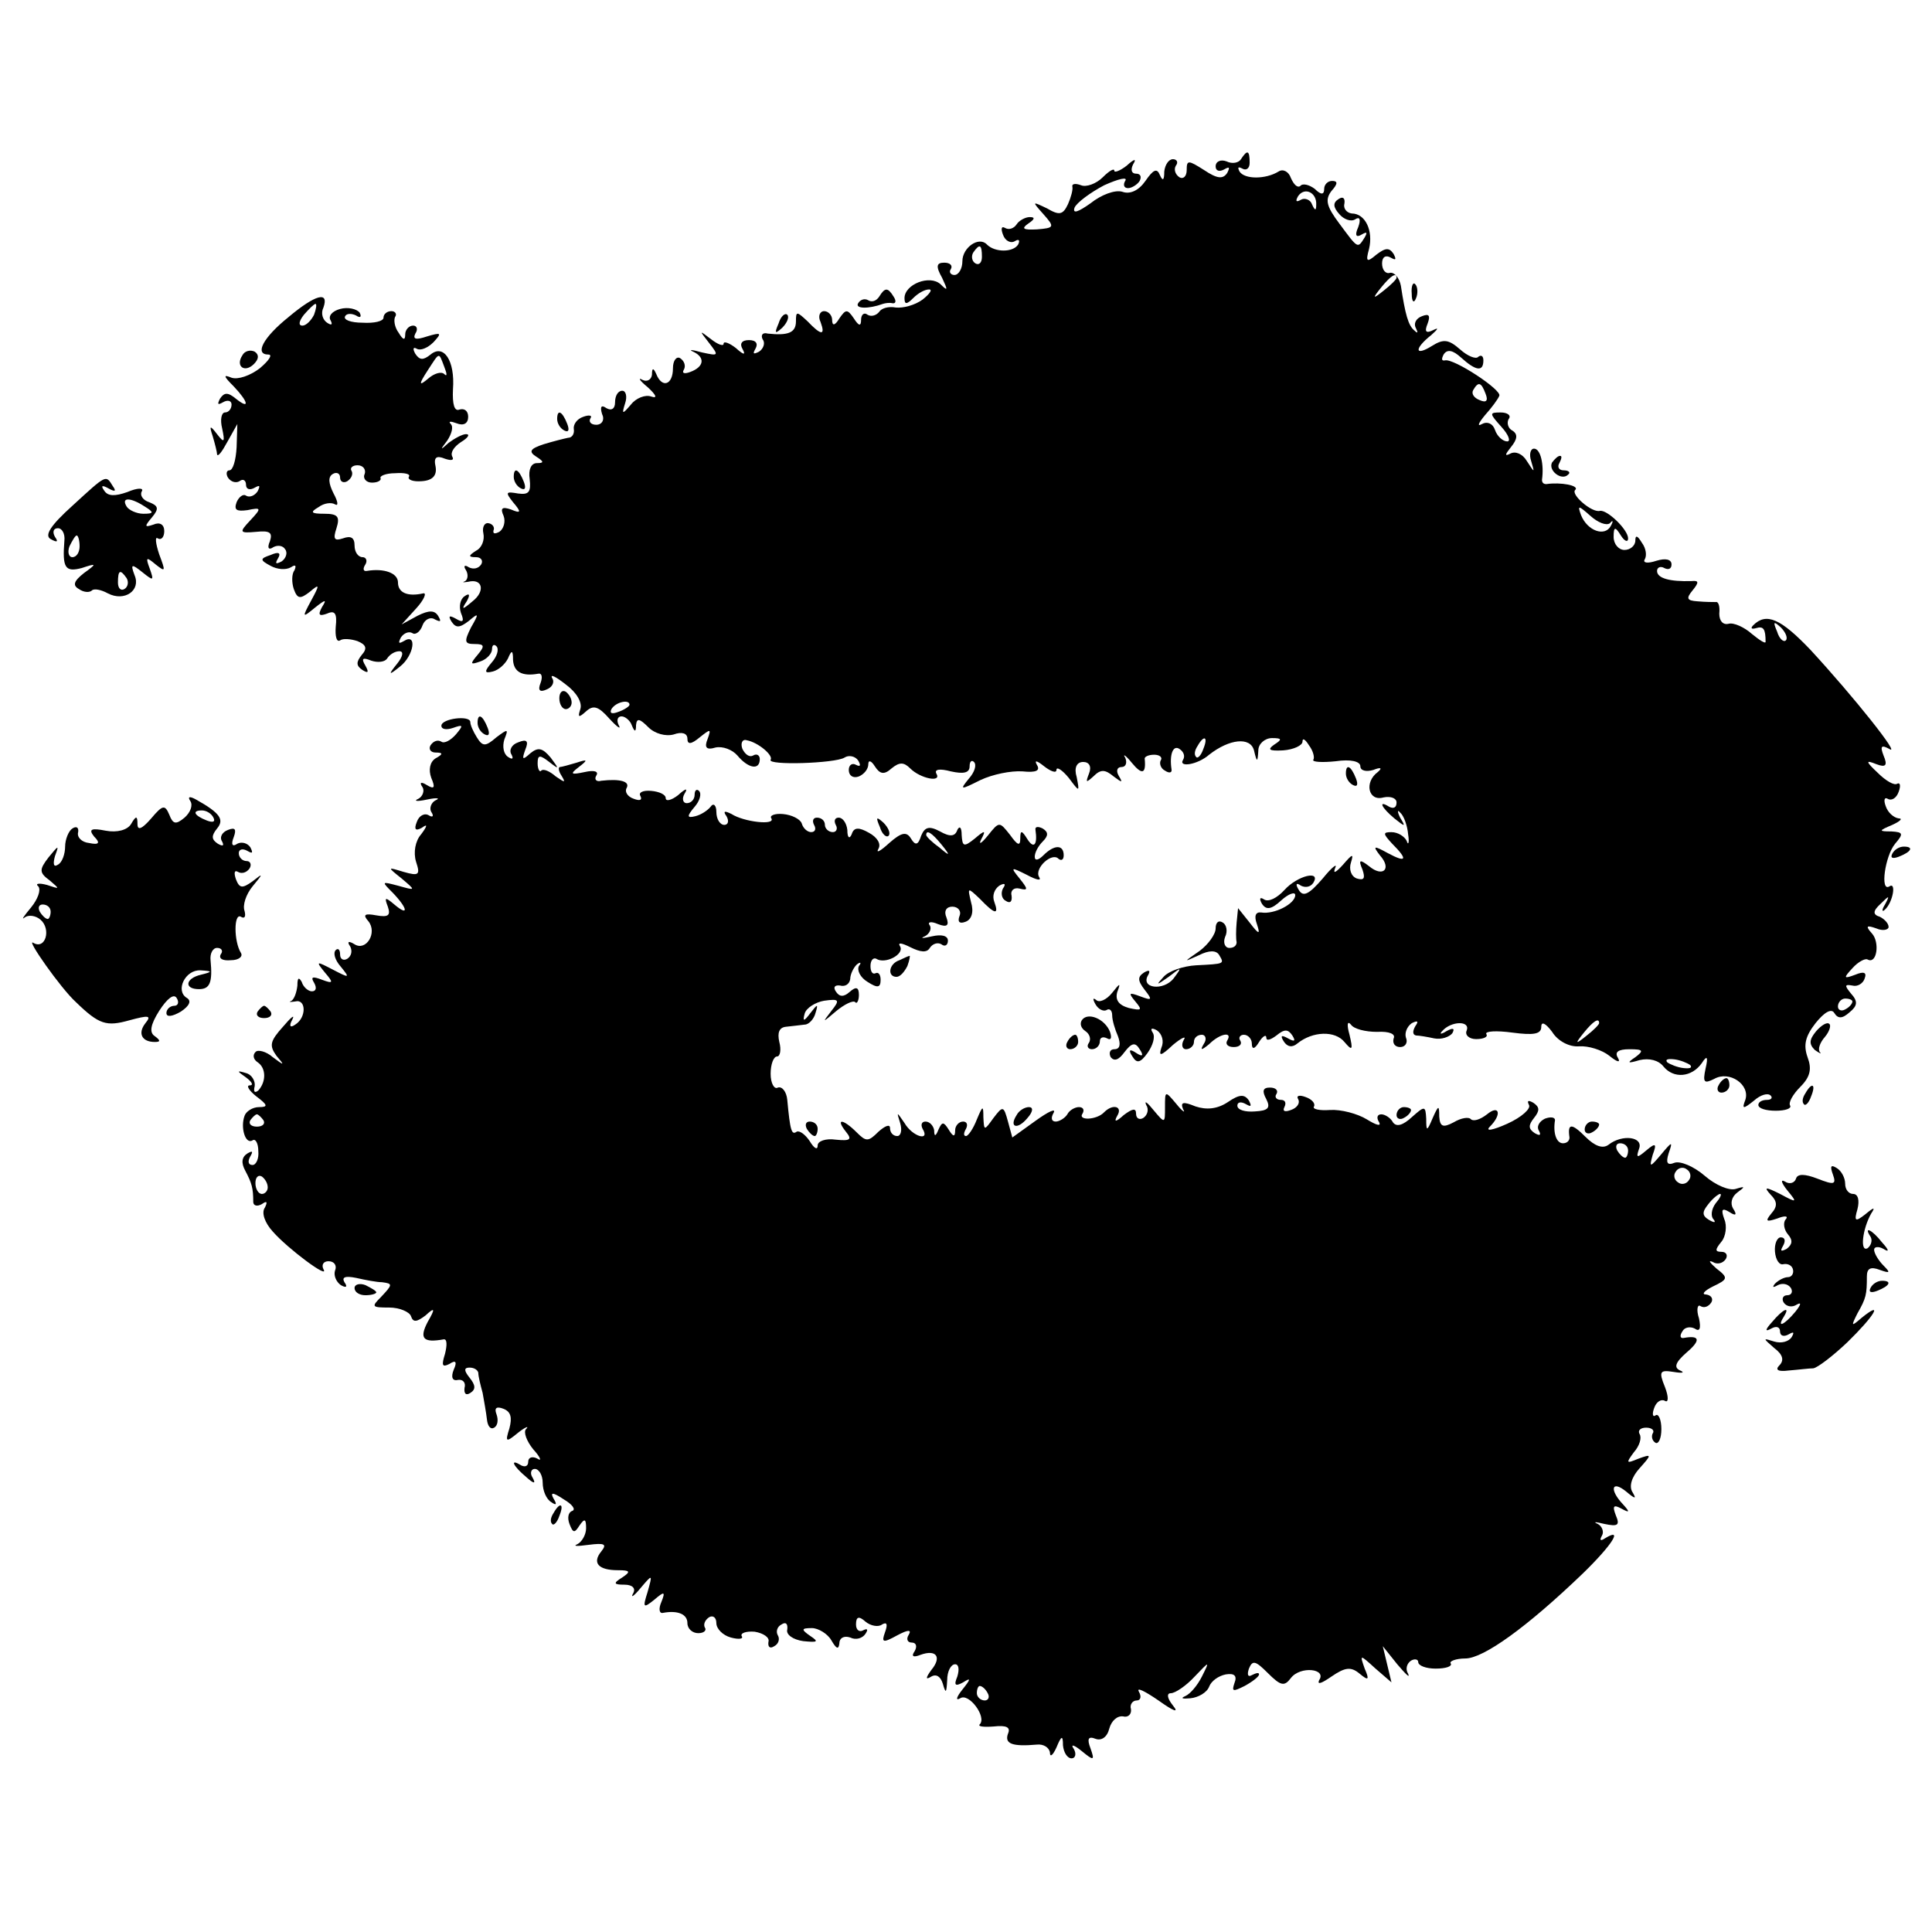 <?xml version="1.0" standalone="no"?>
<!DOCTYPE svg PUBLIC "-//W3C//DTD SVG 20010904//EN"
 "http://www.w3.org/TR/2001/REC-SVG-20010904/DTD/svg10.dtd">
<svg version="1.0" xmlns="http://www.w3.org/2000/svg"
 width="267pt" height="267pt" viewBox="0 0 267 267"
 preserveAspectRatio="xMidYMid meet">
<g transform="translate(0,267) scale(0.1,-0.1)"
fill="#000000" stroke="none">
<path d="M1715 2450 c-3 -5 -12 -7 -20 -3 -8 3 -15 0 -15 -7 0 -6 5 -8 12 -4
7 4 8 3 4 -5 -6 -9 -14 -8 -32 4 -22 14 -24 14 -24 0 0 -9 -5 -13 -10 -10 -6
4 -8 11 -5 16 4 5 1 9 -4 9 -6 0 -11 -8 -12 -17 0 -12 -2 -14 -6 -5 -4 10 -9
8 -20 -8 -9 -13 -21 -19 -32 -15 -10 3 -29 -4 -44 -16 -17 -12 -25 -15 -22 -6
3 7 22 21 41 31 20 9 33 12 29 6 -3 -5 -2 -10 4 -10 5 0 13 5 16 10 3 6 1 10
-5 10 -6 0 -8 5 -4 13 5 8 2 8 -9 -2 -9 -7 -17 -10 -17 -7 0 4 -7 0 -16 -9 -9
-9 -23 -14 -30 -11 -8 3 -13 2 -12 -2 1 -4 -2 -15 -6 -24 -7 -15 -12 -16 -29
-6 -21 10 -21 10 -5 -8 16 -18 15 -19 -9 -21 -19 -1 -22 1 -12 8 9 6 10 9 2 9
-6 0 -15 -5 -18 -10 -4 -6 -11 -8 -16 -5 -5 3 -6 -1 -3 -9 3 -9 11 -13 17 -9
5 3 7 1 4 -5 -7 -11 -32 -11 -43 0 -11 12 -34 -4 -34 -23 0 -10 -5 -19 -11
-19 -5 0 -8 4 -5 8 3 5 -1 9 -9 9 -11 0 -12 -5 -3 -21 8 -17 8 -19 -2 -9 -15
14 -50 0 -50 -19 0 -9 3 -9 12 0 7 7 16 12 22 12 5 0 1 -6 -9 -14 -11 -8 -27
-12 -37 -11 -10 2 -20 -1 -23 -6 -4 -5 -11 -7 -16 -4 -5 4 -9 0 -9 -7 0 -9 -3
-9 -10 2 -9 13 -11 13 -20 0 -6 -10 -10 -11 -10 -2 0 6 -5 12 -11 12 -6 0 -9
-7 -5 -15 7 -19 1 -19 -18 1 -15 14 -16 14 -16 0 0 -16 -11 -20 -39 -17 -7 2
-10 -2 -7 -8 4 -5 1 -13 -5 -17 -8 -4 -9 -3 -5 4 4 7 1 12 -9 12 -10 0 -13 -5
-9 -12 5 -9 2 -9 -9 1 -9 7 -17 10 -17 6 0 -4 -8 -1 -17 6 -17 13 -17 13 -3
-5 14 -18 13 -18 -10 -13 -14 4 -19 4 -12 1 17 -8 15 -21 -4 -28 -8 -3 -12 -2
-9 3 3 5 1 12 -5 16 -5 3 -10 -3 -10 -14 0 -23 -15 -28 -23 -8 -4 9 -6 9 -6
-1 -1 -7 -7 -10 -13 -7 -7 4 -4 -1 7 -10 12 -11 14 -16 5 -13 -8 3 -21 -2 -28
-11 -12 -14 -13 -14 -8 2 3 9 1 17 -4 17 -6 0 -10 -7 -10 -16 0 -9 -5 -12 -12
-8 -7 5 -9 2 -6 -8 4 -8 0 -15 -8 -15 -7 0 -11 4 -8 9 3 4 -2 5 -10 2 -9 -3
-14 -11 -13 -17 1 -6 -2 -12 -8 -12 -5 -1 -21 -5 -34 -9 -18 -6 -21 -10 -10
-17 11 -7 11 -9 1 -9 -8 0 -12 -9 -10 -22 2 -18 -1 -22 -16 -20 -17 3 -18 2
-7 -12 12 -14 11 -16 -3 -10 -12 4 -15 2 -10 -9 3 -8 0 -18 -6 -22 -6 -3 -9
-3 -8 2 2 4 -1 9 -7 10 -5 1 -9 -5 -7 -14 2 -9 -2 -20 -10 -24 -11 -7 -11 -9
0 -9 7 0 10 -5 7 -10 -4 -6 -11 -7 -17 -4 -6 4 -8 2 -4 -4 3 -5 3 -12 -1 -15
-5 -2 -3 -2 4 -1 20 5 24 -13 6 -27 -14 -12 -16 -12 -8 0 5 9 4 12 -3 7 -6 -4
-8 -14 -5 -23 5 -12 3 -14 -7 -8 -9 5 -11 4 -6 -4 6 -9 11 -9 24 1 14 12 14
10 3 -9 -10 -20 -9 -23 5 -23 14 0 14 -3 4 -15 -11 -13 -10 -14 4 -9 9 3 16
11 16 17 0 6 3 7 6 4 4 -4 1 -14 -6 -22 -11 -13 -11 -16 1 -13 8 2 17 10 21
18 5 12 7 12 7 -2 1 -17 13 -23 35 -19 5 1 6 -5 3 -13 -4 -10 -1 -13 8 -9 8 3
12 10 8 16 -3 6 5 2 19 -9 15 -11 23 -25 20 -34 -4 -12 -2 -12 8 -3 10 9 17 7
32 -10 11 -12 17 -16 13 -9 -3 6 -2 12 4 12 5 0 12 -6 14 -12 4 -10 6 -10 6 0
1 10 5 9 17 -3 9 -9 24 -13 35 -10 11 4 19 2 19 -6 0 -8 5 -8 17 2 15 12 16
12 11 -2 -5 -12 -2 -16 11 -12 10 2 23 -3 30 -11 15 -18 31 -21 31 -5 0 5 -4
8 -9 5 -5 -3 -11 1 -15 9 -3 8 0 14 6 12 16 -3 37 -21 33 -27 -5 -8 89 -5 102
3 6 4 15 2 19 -4 4 -7 3 -9 -3 -6 -5 3 -10 0 -10 -7 0 -8 6 -12 14 -9 7 3 13
10 13 17 0 6 4 5 9 -3 7 -11 13 -12 23 -3 11 9 17 9 26 0 14 -14 44 -20 36 -7
-3 6 5 7 20 3 18 -4 26 -2 26 7 0 7 3 9 6 6 4 -4 1 -14 -7 -23 -13 -16 -12
-16 16 -2 17 8 42 13 58 12 19 -2 25 1 20 9 -4 7 0 6 10 -2 9 -7 17 -10 17 -5
0 5 8 0 17 -11 15 -20 15 -20 11 1 -4 13 0 21 9 21 8 0 12 -6 8 -16 -5 -13 -4
-13 6 -4 10 10 16 10 28 0 12 -9 13 -9 7 1 -4 7 -2 12 4 12 6 0 8 6 5 13 -4 6
1 3 9 -7 14 -17 20 -16 18 5 -1 3 5 6 13 6 8 0 12 -4 9 -8 -2 -4 0 -11 6 -14
6 -4 10 -3 9 2 -3 20 2 34 11 28 6 -4 8 -10 5 -15 -7 -11 20 -7 36 7 28 22 57
25 62 6 4 -17 5 -17 6 0 0 9 9 17 19 17 14 0 14 -2 3 -9 -10 -7 -7 -9 12 -8
15 1 27 7 27 12 0 6 4 3 9 -5 6 -8 8 -17 6 -20 -2 -3 12 -4 31 -2 20 3 34 0
34 -7 0 -6 8 -8 18 -5 10 4 13 3 6 -3 -19 -14 -13 -41 8 -35 10 2 18 -1 18 -7
0 -7 -4 -9 -10 -6 -16 10 -11 -1 7 -16 15 -12 16 -12 8 1 -4 8 -4 12 0 7 5 -4
10 -18 11 -30 2 -12 0 -16 -2 -9 -3 6 -12 12 -21 12 -12 0 -12 -2 1 -16 22
-22 20 -27 -6 -13 -20 11 -21 10 -11 -3 17 -19 4 -31 -15 -15 -13 10 -15 9 -9
-5 4 -12 2 -15 -8 -12 -8 3 -11 13 -8 22 4 13 2 12 -11 -3 -10 -11 -14 -13
-11 -5 4 8 -4 2 -17 -14 -19 -22 -27 -26 -33 -16 -5 8 -4 11 3 6 6 -3 13 -2
17 4 11 18 -22 10 -40 -10 -10 -11 -22 -17 -28 -13 -6 4 -7 1 -3 -6 6 -9 13
-8 27 5 10 9 19 12 19 7 0 -12 -29 -27 -47 -24 -8 1 -10 -5 -6 -16 5 -15 3
-15 -10 2 l-16 20 -2 -20 c-1 -11 -1 -23 0 -27 0 -5 -4 -8 -10 -8 -6 0 -9 7
-6 15 4 8 2 17 -3 20 -6 4 -10 0 -10 -8 0 -8 -10 -22 -22 -31 -23 -16 -23 -16
-1 -6 14 7 24 7 28 0 7 -12 8 -12 -32 -14 -18 -1 -38 -8 -45 -16 -11 -12 -10
-12 7 0 18 14 19 14 7 -2 -14 -18 -47 -14 -35 5 3 6 1 7 -6 3 -9 -6 -9 -11 1
-24 11 -14 10 -15 -6 -9 -16 6 -17 5 -7 -7 10 -12 9 -13 -9 -9 -14 4 -19 11
-16 22 5 13 4 13 -7 -1 -8 -10 -18 -14 -22 -10 -5 4 -5 1 -1 -6 4 -7 11 -10
15 -8 4 3 8 0 8 -7 0 -7 4 -20 8 -29 4 -11 3 -18 -5 -18 -6 0 -8 -5 -5 -11 5
-6 11 -4 19 7 10 13 15 14 21 4 6 -9 4 -11 -5 -5 -9 6 -11 4 -5 -5 6 -10 11
-9 21 5 7 10 11 22 7 28 -4 6 -1 7 6 3 7 -5 10 -15 6 -24 -4 -12 -1 -12 16 4
12 10 19 13 15 7 -4 -7 -2 -13 3 -13 6 0 11 5 11 10 0 6 5 10 11 10 5 0 7 -6
3 -12 -6 -10 -4 -10 7 -1 15 15 33 18 25 5 -3 -5 1 -9 9 -9 8 0 12 4 9 9 -3 4
0 8 5 8 6 0 11 -6 11 -12 0 -9 4 -8 10 2 5 8 10 11 10 6 0 -5 6 -3 14 3 11 9
16 9 22 0 5 -8 3 -9 -6 -4 -9 5 -11 4 -6 -4 5 -8 12 -9 19 -3 21 17 52 18 65
2 11 -13 12 -11 7 10 -4 14 -3 20 2 14 4 -6 20 -10 36 -10 17 1 26 -3 23 -9
-2 -7 2 -12 9 -12 7 0 11 6 8 13 -2 6 1 15 8 20 8 4 10 3 5 -4 -4 -7 -4 -12 1
-13 4 0 16 -2 25 -4 10 -2 21 2 25 7 4 7 1 8 -8 3 -8 -5 -10 -4 -6 0 12 14 39
15 34 1 -3 -6 3 -12 13 -12 10 0 17 3 14 7 -2 4 14 5 36 2 30 -4 40 -2 40 8 0
8 6 5 15 -7 8 -13 24 -21 37 -20 13 1 32 -5 42 -13 11 -9 16 -10 12 -3 -5 8 0
12 16 12 19 0 20 -2 8 -11 -12 -8 -11 -9 6 -4 13 3 26 0 33 -9 14 -17 39 -15
53 5 7 11 9 9 5 -8 -4 -19 -2 -21 12 -14 21 12 50 -8 43 -29 -5 -13 -3 -13 12
-1 9 8 19 11 23 7 3 -3 1 -6 -5 -6 -7 0 -12 -3 -12 -7 0 -5 11 -8 24 -8 13 0
22 3 20 7 -3 4 4 16 14 26 14 14 16 25 10 41 -6 17 -3 29 11 47 12 15 22 21
26 14 5 -8 11 -8 21 1 11 9 12 15 2 26 -9 11 -9 13 2 11 7 -2 15 3 17 10 3 8
-1 10 -13 5 -16 -6 -17 -5 -4 9 8 9 18 14 21 12 13 -7 17 24 6 36 -9 10 -8 12
6 7 9 -4 17 -2 17 2 0 5 -6 11 -12 14 -10 3 -10 8 1 18 12 12 13 12 6 -1 -5
-8 -4 -11 0 -7 11 10 16 39 6 32 -13 -8 -6 42 8 59 12 14 11 16 -5 17 -18 0
-18 1 1 9 11 5 15 9 9 9 -7 1 -15 8 -18 17 -3 8 -2 13 3 10 5 -3 12 1 15 10 3
8 2 13 -2 11 -4 -3 -16 4 -27 15 -17 16 -17 18 -2 12 13 -5 16 -2 10 12 -5 13
-3 15 8 9 17 -11 -49 72 -109 137 -41 43 -61 52 -79 34 -4 -4 -3 -6 4 -4 10 3
13 -1 13 -19 0 -3 -8 2 -19 11 -10 9 -25 16 -32 14 -8 -2 -13 4 -13 14 1 10
-1 17 -5 16 -3 0 -14 0 -25 1 -15 1 -16 4 -7 15 9 11 9 14 -1 13 -31 -1 -48 4
-48 14 0 5 5 7 10 4 6 -3 10 -1 10 5 0 7 -8 9 -21 5 -12 -4 -19 -3 -16 2 3 5
2 15 -4 23 -6 10 -9 11 -9 3 0 -7 -7 -13 -15 -13 -8 0 -15 8 -15 18 0 14 2 15
10 2 5 -8 10 -10 10 -4 0 12 -29 40 -39 38 -11 -3 -41 23 -34 29 6 6 -20 11
-40 8 -4 0 -6 2 -6 6 3 21 -2 43 -11 43 -5 0 -7 -8 -4 -17 5 -17 5 -17 -6 0
-6 10 -16 14 -23 10 -8 -4 -7 -1 1 9 9 11 10 18 2 23 -6 3 -8 11 -5 16 4 5 -2
9 -11 9 -16 0 -16 -1 1 -20 10 -11 13 -20 8 -20 -6 0 -14 7 -17 16 -3 9 -11
12 -18 8 -7 -4 -5 1 4 12 9 10 18 22 20 27 4 8 -63 52 -75 49 -5 -1 -5 2 -2 8
5 8 13 6 24 -4 21 -19 31 -20 31 -4 0 6 -3 8 -7 5 -3 -4 -15 1 -25 10 -16 14
-23 15 -39 5 -24 -15 -25 -4 -1 15 9 8 11 11 3 7 -10 -5 -13 -3 -8 9 4 11 2
14 -8 10 -8 -3 -12 -10 -8 -17 3 -6 2 -7 -2 -3 -9 7 -13 23 -19 62 -2 11 -9
19 -15 18 -6 -2 -11 4 -11 13 0 9 5 12 12 8 7 -4 8 -3 4 5 -6 9 -11 9 -24 -1
-13 -11 -15 -10 -10 8 6 25 -5 49 -24 49 -7 1 -12 7 -10 14 1 7 -2 10 -8 6 -8
-5 -8 -11 1 -21 6 -7 16 -11 22 -7 6 4 8 0 4 -11 -5 -11 -3 -15 5 -10 7 4 8 3
4 -4 -10 -16 -9 -16 -35 19 -18 24 -20 33 -11 45 9 10 9 14 1 14 -6 0 -11 -5
-11 -11 0 -8 -4 -9 -13 0 -8 6 -17 8 -20 4 -4 -3 -9 2 -13 11 -3 9 -11 13 -17
9 -18 -11 -47 -11 -54 0 -3 6 -2 7 4 4 5 -3 10 0 10 8 0 17 -3 19 -12 5z m104
-63 c0 -9 -2 -8 -6 1 -2 6 -10 9 -15 6 -7 -4 -8 -2 -4 5 9 13 26 5 25 -12z
m-462 -72 c0 -8 -4 -12 -9 -9 -5 3 -6 10 -3 15 9 13 12 11 12 -6z m573 -29 c0
-2 -8 -10 -17 -17 -16 -13 -17 -12 -4 4 13 16 21 21 21 13z m123 -160 c4 -10
1 -13 -8 -9 -8 3 -12 9 -9 14 7 12 11 11 17 -5z m172 -179 c4 5 5 3 1 -4 -8
-15 -32 -7 -41 15 -5 14 -4 14 13 -1 10 -9 22 -14 27 -10z m243 -162 c-3 -3
-9 2 -12 12 -6 14 -5 15 5 6 7 -7 10 -15 7 -18z m-1598 -89 c0 -2 -7 -7 -16
-10 -8 -3 -12 -2 -9 4 6 10 25 14 25 6z m793 -61 c-3 -9 -8 -14 -10 -11 -3 3
-2 9 2 15 9 16 15 13 8 -4z m897 -349 c0 -3 -4 -8 -10 -11 -5 -3 -10 -1 -10 4
0 6 5 11 10 11 6 0 10 -2 10 -4z m-350 -30 c0 -2 -8 -10 -17 -17 -16 -13 -17
-12 -4 4 13 16 21 21 21 13z m126 -58 c3 -4 -1 -5 -10 -4 -8 1 -18 5 -22 8 -3
4 1 5 10 4 8 -1 18 -5 22 -8z"/>
<path d="M1951 2264 c0 -11 3 -14 6 -6 3 7 2 16 -1 19 -3 4 -6 -2 -5 -13z"/>
<path d="M1215 2260 c-4 -6 -10 -8 -15 -5 -5 3 -11 1 -14 -4 -5 -8 15 -8 34
-1 3 1 9 2 13 1 5 -1 6 3 2 9 -8 13 -12 13 -20 0z"/>
<path d="M399 2232 c-35 -28 -48 -52 -28 -52 6 0 1 -8 -12 -19 -13 -10 -30
-16 -39 -13 -12 5 -11 2 3 -12 20 -21 23 -33 3 -17 -11 9 -16 9 -22 0 -4 -8
-3 -9 4 -5 7 4 12 2 12 -3 0 -6 -4 -11 -9 -11 -5 0 -7 -10 -4 -22 4 -19 3 -21
-7 -8 -10 13 -11 12 -6 -3 3 -10 6 -22 6 -25 1 -4 7 4 14 17 l14 25 -1 -32
c-1 -18 -5 -32 -10 -32 -4 0 -5 -5 -2 -10 4 -6 11 -8 16 -5 5 4 9 1 9 -5 0 -6
5 -8 12 -4 7 4 8 3 4 -5 -4 -6 -11 -9 -16 -6 -4 3 -10 -2 -13 -9 -4 -11 0 -13
15 -11 19 4 20 3 4 -14 -16 -17 -15 -18 8 -16 19 2 23 -1 19 -13 -4 -9 -2 -13
5 -8 6 3 13 2 16 -3 4 -5 1 -13 -5 -17 -8 -4 -9 -3 -5 4 5 8 1 10 -10 5 -15
-5 -15 -7 0 -15 9 -5 21 -6 28 -2 6 4 8 3 5 -4 -4 -5 -4 -17 -1 -26 5 -14 9
-14 22 -4 14 12 14 10 2 -12 -13 -24 -12 -24 5 -10 15 12 17 12 10 1 -6 -11
-4 -13 7 -9 11 5 14 0 12 -18 -1 -13 1 -22 6 -19 4 3 15 2 24 -1 12 -5 14 -10
6 -19 -8 -10 -8 -15 1 -21 8 -5 9 -3 4 6 -6 10 -4 12 8 7 9 -3 19 -2 22 3 4 6
11 10 17 10 6 0 5 -7 -3 -17 -13 -16 -12 -17 4 -4 19 15 24 47 5 35 -7 -4 -8
-3 -4 5 4 6 11 9 16 6 4 -3 11 2 14 11 3 8 11 12 17 8 8 -4 9 -3 5 4 -5 9 -13
9 -29 1 l-22 -12 20 22 c11 12 15 22 10 21 -22 -5 -35 1 -35 15 0 13 -19 20
-43 16 -5 -1 -6 3 -2 9 3 5 1 10 -4 10 -6 0 -11 7 -11 16 0 11 -5 14 -16 10
-12 -4 -14 -1 -9 14 5 16 2 20 -17 20 -18 0 -20 2 -8 9 8 6 18 7 23 4 5 -3 4
4 -2 15 -7 14 -8 23 -1 27 5 3 10 1 10 -5 0 -6 5 -8 10 -5 6 4 8 10 6 14 -3 4
1 8 8 8 8 0 12 -6 10 -12 -3 -6 2 -12 10 -12 8 0 13 3 12 6 -2 3 7 7 20 7 13
1 22 -1 19 -5 -2 -4 6 -7 18 -6 15 1 21 8 19 20 -3 13 1 16 13 11 9 -3 13 -2
10 3 -3 6 3 14 12 20 10 6 13 11 7 11 -5 0 -16 -6 -24 -12 -12 -11 -12 -10 -2
3 6 9 9 19 5 23 -4 4 0 4 8 1 10 -4 16 0 16 9 0 8 -5 12 -12 10 -7 -3 -10 7
-9 28 3 40 -13 63 -31 48 -10 -8 -15 -8 -21 1 -4 7 -3 10 2 7 5 -3 15 1 23 9
12 13 11 14 -9 8 -15 -5 -20 -4 -16 4 4 6 2 11 -3 11 -6 0 -11 -6 -11 -12 0
-9 -3 -8 -9 2 -6 8 -7 18 -5 22 3 4 0 8 -5 8 -6 0 -11 -4 -11 -9 0 -5 -13 -8
-29 -7 -16 0 -27 4 -24 9 2 4 9 4 15 1 6 -4 8 -2 5 4 -4 5 -16 8 -27 5 -11 -3
-17 -10 -13 -16 3 -6 1 -7 -5 -3 -6 4 -9 13 -5 21 8 23 -11 18 -48 -13z m35 3
c-4 -8 -11 -15 -16 -15 -6 0 -5 6 2 15 7 8 14 15 16 15 2 0 1 -7 -2 -15z m180
-72 c4 -10 4 -14 0 -10 -4 4 -14 1 -22 -6 -13 -11 -14 -9 -1 11 17 26 15 26
23 5z"/>
<path d="M1076 2223 c-6 -14 -5 -15 5 -6 7 7 10 15 7 18 -3 3 -9 -2 -12 -12z"/>
<path d="M335 2179 c-10 -15 3 -25 16 -12 7 7 7 13 1 17 -6 3 -14 1 -17 -5z"/>
<path d="M770 2091 c0 -6 4 -13 10 -16 6 -3 7 1 4 9 -7 18 -14 21 -14 7z"/>
<path d="M2145 2031 c-6 -11 13 -26 22 -17 4 3 1 6 -6 6 -7 0 -9 5 -6 10 3 6
4 10 1 10 -3 0 -7 -4 -11 -9z"/>
<path d="M710 2011 c0 -6 4 -13 10 -16 6 -3 7 1 4 9 -7 18 -14 21 -14 7z"/>
<path d="M100 1971 c-30 -27 -39 -41 -30 -46 9 -5 11 -4 6 3 -4 7 -2 12 4 12
6 0 10 -8 9 -17 -3 -38 1 -44 24 -38 21 7 21 6 3 -7 -14 -11 -16 -17 -7 -22 7
-5 15 -5 18 -2 3 3 13 1 22 -4 23 -12 46 4 37 25 -6 16 -4 16 11 4 15 -12 16
-12 10 5 -6 16 -5 17 8 6 14 -11 14 -10 5 14 -5 15 -6 25 -2 22 5 -3 9 2 9 10
0 9 -6 13 -15 9 -12 -4 -13 -3 -2 10 10 12 9 16 -4 21 -9 3 -13 10 -10 15 3 5
-6 5 -20 -1 -17 -6 -27 -6 -32 2 -5 7 -3 8 6 3 9 -5 11 -4 6 3 -10 16 -8 17
-56 -27z m100 -1 c13 -8 13 -10 -2 -10 -9 0 -20 5 -23 10 -8 13 5 13 25 0z
m-90 -55 c0 -8 -4 -15 -10 -15 -5 0 -7 7 -4 15 4 8 8 15 10 15 2 0 4 -7 4 -15z
m65 -44 c3 -5 2 -12 -3 -15 -5 -3 -9 1 -9 9 0 17 3 19 12 6z"/>
<path d="M773 1705 c0 -8 4 -15 9 -15 4 0 8 4 8 9 0 6 -4 12 -8 15 -5 3 -9 -1
-9 -9z"/>
<path d="M610 1667 c0 -5 7 -6 16 -3 14 5 15 4 4 -9 -7 -8 -16 -13 -20 -10 -5
3 -11 1 -15 -5 -3 -5 0 -10 7 -10 10 0 11 -2 0 -8 -8 -5 -10 -16 -6 -27 6 -14
4 -16 -6 -10 -8 5 -11 4 -6 -3 3 -5 0 -13 -6 -16 -7 -3 -2 -4 12 -1 14 3 19 2
12 -1 -6 -3 -9 -11 -6 -16 4 -6 2 -8 -3 -5 -6 4 -14 0 -17 -9 -4 -10 -2 -13 7
-8 8 6 8 3 -1 -9 -8 -9 -11 -25 -7 -38 6 -18 4 -20 -17 -14 -23 7 -23 7 -3 -9
20 -17 20 -17 -5 -10 -23 6 -23 6 -7 -10 21 -22 22 -33 2 -16 -13 11 -14 10
-9 -3 4 -12 1 -15 -16 -12 -16 3 -19 1 -11 -8 13 -16 -3 -42 -19 -32 -8 5 -11
4 -6 -3 3 -6 2 -13 -4 -17 -5 -3 -10 -1 -10 6 0 7 -3 9 -6 6 -4 -4 -1 -14 7
-23 13 -16 12 -16 -11 -4 -23 12 -24 12 -11 -4 12 -14 12 -16 -4 -10 -13 5
-16 4 -11 -4 4 -7 3 -12 -3 -12 -5 0 -12 6 -14 13 -4 7 -6 6 -6 -5 -1 -9 -4
-18 -8 -21 -5 -2 -2 -2 5 -1 15 4 16 -22 0 -32 -7 -5 -9 -2 -4 7 4 8 -2 3 -13
-10 -18 -20 -19 -26 -9 -40 12 -14 11 -14 -5 -2 -9 8 -21 11 -24 7 -4 -4 -3
-10 3 -14 12 -8 12 -27 1 -39 -5 -4 -7 -2 -5 6 1 7 -4 16 -12 18 -13 4 -13 3
0 -6 8 -6 11 -11 5 -11 -5 0 -1 -7 9 -15 16 -12 17 -15 4 -15 -9 0 -18 -6 -20
-12 -6 -16 1 -40 11 -34 4 3 8 -4 8 -15 1 -10 -3 -19 -8 -19 -6 0 -7 5 -3 12
4 7 3 8 -4 4 -8 -5 -9 -13 -3 -24 9 -17 11 -24 11 -43 0 -5 5 -7 12 -3 7 5 8
3 4 -5 -5 -7 0 -21 11 -33 21 -24 79 -67 70 -52 -3 6 0 11 7 11 8 0 12 -6 9
-13 -2 -6 1 -15 8 -20 7 -4 10 -3 5 4 -4 7 1 9 16 6 13 -3 29 -6 36 -6 15 -2
15 -3 -2 -21 -13 -13 -12 -14 12 -14 14 0 28 -6 30 -12 3 -9 8 -8 20 1 13 12
14 10 3 -9 -12 -23 -6 -29 22 -24 5 1 5 -8 2 -20 -5 -16 -4 -19 6 -14 9 6 11
3 6 -8 -4 -10 -2 -16 6 -14 7 1 11 -4 9 -11 -1 -8 2 -11 8 -7 8 5 7 11 -1 21
-8 10 -8 14 0 14 6 0 11 -3 12 -7 0 -5 3 -17 6 -28 2 -11 5 -28 6 -37 1 -9 5
-14 10 -11 5 3 6 11 3 19 -3 8 0 11 10 7 10 -4 12 -12 8 -27 -6 -19 -5 -20 12
-6 10 8 16 10 11 5 -4 -4 1 -17 10 -28 10 -11 12 -17 6 -13 -7 4 -13 2 -13 -4
0 -6 -4 -8 -10 -5 -16 10 -11 -1 7 -16 11 -10 14 -10 9 -1 -4 6 -2 12 3 12 6
0 11 -9 11 -19 0 -11 5 -23 12 -27 7 -5 8 -3 3 5 -5 9 -1 9 14 -1 12 -7 17
-14 12 -16 -6 -2 -7 -10 -4 -18 5 -13 7 -13 14 -2 7 10 9 9 9 -4 0 -9 -6 -19
-12 -22 -7 -3 0 -3 15 -1 23 3 26 1 18 -9 -13 -16 -4 -26 23 -26 17 0 18 -2 6
-10 -13 -8 -12 -10 3 -10 11 0 16 -5 12 -12 -4 -7 1 -4 10 7 17 20 17 20 10
-5 -7 -22 -6 -23 9 -11 14 12 16 12 10 -3 -4 -9 -3 -16 2 -15 21 4 34 -2 34
-14 0 -8 7 -14 15 -14 8 0 12 4 9 8 -2 4 0 10 6 14 5 3 10 0 10 -8 0 -8 9 -17
20 -20 11 -3 18 -2 15 2 -2 4 6 7 18 6 12 -2 21 -8 19 -14 -1 -7 2 -10 8 -6 6
3 8 10 5 15 -3 5 -1 12 5 15 6 4 9 1 8 -7 -2 -7 8 -14 22 -16 20 -2 22 -1 10
7 -13 9 -13 11 2 11 9 0 22 -8 27 -17 7 -12 10 -13 11 -4 0 7 6 11 15 8 8 -4
17 -1 21 5 4 6 3 8 -3 5 -5 -3 -10 0 -10 8 0 11 4 12 13 4 7 -6 18 -8 23 -4 7
4 8 0 4 -11 -5 -14 -3 -15 17 -4 15 8 20 8 16 1 -4 -6 -2 -11 4 -11 6 0 8 -5
4 -12 -5 -7 -2 -9 8 -5 22 8 30 -3 15 -21 -8 -11 -8 -14 0 -9 7 4 13 0 16 -10
4 -14 5 -13 6 5 0 12 5 22 11 22 5 0 6 -7 3 -17 -5 -12 -3 -14 8 -8 11 7 11 5
-1 -10 -8 -10 -10 -16 -3 -12 12 8 37 -26 27 -36 -3 -3 5 -4 19 -3 18 2 24 -1
20 -10 -5 -14 6 -18 40 -15 9 1 17 -4 18 -11 0 -7 4 -4 9 7 7 17 9 17 9 3 1
-10 6 -18 12 -18 5 0 7 6 3 13 -5 7 0 6 11 -3 17 -14 18 -13 12 4 -5 13 -3 17
7 13 8 -3 16 2 19 14 3 11 11 18 19 17 7 -2 12 3 11 10 -2 6 2 12 8 12 5 0 7
5 3 12 -4 7 8 1 27 -12 21 -15 29 -18 20 -7 -8 10 -9 17 -3 17 6 0 21 10 33
23 21 22 21 22 10 0 -6 -12 -16 -24 -23 -27 -7 -3 -4 -4 7 -3 11 1 23 8 26 16
3 8 13 15 23 17 12 2 16 -2 12 -12 -4 -12 -2 -12 14 -4 11 6 20 13 20 16 0 3
-4 2 -10 -1 -5 -3 -7 0 -4 9 5 12 9 11 26 -6 18 -18 23 -19 32 -7 13 17 50 13
39 -3 -3 -7 4 -4 17 5 19 13 27 14 39 4 12 -10 14 -9 7 7 -7 20 -7 20 15 0
l22 -19 -6 25 -6 25 20 -25 c12 -14 18 -20 15 -13 -4 6 -2 14 4 18 5 3 10 2
10 -2 0 -5 11 -9 24 -9 14 0 23 3 21 7 -3 3 7 7 20 7 25 0 85 43 163 118 40
39 56 64 30 48 -6 -4 -8 -3 -4 4 3 5 0 13 -6 16 -7 3 -3 3 9 0 19 -4 22 -2 16
12 -5 13 -3 15 8 9 11 -6 12 -5 2 6 -19 20 -16 34 4 18 13 -11 15 -11 9 -1 -5
8 -1 21 10 33 17 19 17 20 -2 13 -17 -7 -17 -6 -6 9 8 9 11 20 8 25 -3 5 1 9
9 9 8 0 12 -4 9 -8 -2 -4 -1 -10 4 -13 4 -2 8 6 8 19 0 13 -4 22 -8 19 -4 -3
-5 2 -2 10 3 9 10 13 15 10 5 -3 5 6 0 19 -9 22 -7 24 12 21 12 -2 16 -1 9 2
-9 4 -7 11 9 25 20 17 18 24 -4 20 -5 -1 -6 3 -2 9 3 6 11 7 17 4 7 -5 9 0 6
14 -4 12 -2 20 2 17 5 -3 11 -1 15 5 3 5 0 10 -7 11 -7 0 -3 5 9 11 21 10 22
12 5 25 -9 8 -12 12 -5 9 6 -4 14 -2 18 4 3 5 1 10 -6 10 -9 0 -9 3 0 14 6 7
8 22 4 31 -5 14 -3 16 7 10 9 -6 11 -4 5 5 -4 7 -2 16 6 22 11 8 11 9 -2 5 -9
-3 -28 5 -43 18 -15 13 -34 21 -42 18 -10 -4 -12 0 -8 13 6 17 5 17 -10 -1
-16 -19 -17 -19 -12 -1 6 16 4 17 -9 6 -13 -11 -14 -10 -10 2 7 17 -23 21 -42
6 -8 -6 -19 -2 -32 11 -19 19 -25 19 -22 -1 0 -5 -4 -8 -9 -8 -9 0 -14 14 -11
32 0 4 -6 5 -14 2 -8 -4 -12 -11 -8 -17 3 -6 1 -7 -6 -3 -9 6 -9 11 -1 21 8
10 8 15 -1 21 -7 4 -9 3 -6 -3 3 -5 -10 -17 -30 -26 -20 -9 -31 -11 -24 -4 17
17 13 31 -4 17 -9 -7 -18 -10 -22 -7 -3 4 -14 2 -24 -4 -15 -8 -19 -6 -20 8 0
16 -1 16 -9 -2 -8 -19 -9 -19 -9 -1 -1 18 -2 18 -20 2 -12 -11 -21 -14 -26 -7
-3 6 -11 11 -16 11 -6 0 -7 -5 -3 -11 3 -6 -4 -4 -17 4 -13 8 -36 14 -51 13
-14 -1 -25 1 -22 5 2 4 -3 10 -12 13 -8 3 -13 2 -10 -3 3 -5 -1 -12 -10 -15
-8 -3 -12 -2 -9 4 3 6 1 10 -5 10 -6 0 -9 4 -6 8 3 5 -1 9 -9 9 -10 0 -11 -5
-5 -16 6 -12 3 -16 -16 -17 -13 -1 -24 2 -24 8 0 5 5 6 12 2 7 -4 8 -3 4 5 -6
9 -13 9 -29 -2 -15 -10 -30 -11 -45 -6 -17 7 -21 6 -17 -4 4 -6 -1 -3 -9 7
-16 19 -16 19 -16 -4 0 -23 0 -23 -16 -4 -8 10 -13 14 -10 7 4 -6 2 -14 -4
-18 -5 -3 -10 -1 -10 6 0 8 -5 7 -17 -2 -11 -10 -14 -10 -9 -1 8 13 -6 17 -18
5 -10 -11 -37 -12 -30 -2 3 5 1 9 -5 9 -5 0 -13 -4 -16 -10 -3 -5 -11 -10 -16
-10 -6 0 -7 5 -3 12 4 7 -7 2 -25 -11 l-32 -23 -6 22 c-6 22 -7 22 -20 5 -13
-18 -13 -18 -14 1 0 17 -1 16 -9 -3 -5 -13 -12 -23 -15 -23 -4 0 -3 5 0 10 3
6 1 10 -4 10 -6 0 -11 -6 -11 -12 0 -10 -3 -9 -9 1 -7 11 -9 11 -14 0 -4 -10
-6 -10 -6 -1 -1 6 -6 12 -12 12 -5 0 -7 -4 -4 -10 11 -18 -14 -11 -25 8 -11
16 -11 16 -6 0 3 -10 1 -18 -4 -18 -6 0 -10 5 -10 11 0 6 -7 3 -16 -5 -14 -14
-17 -14 -30 -1 -19 19 -30 20 -15 1 9 -11 6 -13 -14 -11 -14 2 -25 -2 -25 -8
0 -7 -5 -4 -11 6 -6 9 -14 15 -18 13 -7 -5 -9 1 -13 44 -1 11 -7 19 -13 17 -5
-3 -10 6 -10 19 0 13 4 24 9 24 4 0 6 9 3 20 -3 13 0 20 9 21 8 1 19 2 26 3 6
0 13 8 15 16 4 13 3 13 -7 0 -9 -12 -11 -12 -8 -1 2 8 15 16 27 18 21 3 22 1
10 -14 -13 -17 -13 -17 7 0 11 9 23 15 26 12 2 -3 5 2 5 10 0 11 -4 12 -13 4
-8 -7 -14 -7 -19 1 -4 6 -1 9 6 8 7 -2 13 2 14 9 0 6 4 15 9 20 5 4 7 3 3 -2
-3 -6 2 -16 12 -22 14 -9 18 -8 18 3 0 7 -3 11 -7 9 -4 -2 -7 2 -7 10 0 8 4
12 8 10 12 -8 39 6 33 17 -4 6 2 5 14 -1 14 -7 23 -8 27 -1 4 6 11 8 16 5 5
-4 9 -1 9 5 0 7 -9 9 -22 6 -13 -3 -17 -3 -10 0 6 3 10 10 7 15 -4 5 2 6 11 2
13 -5 16 -2 12 9 -4 9 0 15 8 15 8 0 13 -6 10 -13 -3 -8 0 -11 8 -8 9 3 12 14
8 27 -5 21 -5 21 12 5 21 -22 27 -23 20 -4 -3 8 0 17 7 22 7 4 10 3 5 -4 -3
-6 -2 -14 4 -17 6 -4 9 -1 8 7 -2 7 3 12 11 10 12 -3 12 -1 0 14 -13 16 -12
16 10 5 13 -7 21 -9 17 -3 -7 12 18 35 27 25 4 -3 7 -1 7 5 0 15 -13 15 -28 0
-7 -7 -12 -8 -12 -2 0 6 5 15 11 21 8 8 8 13 0 18 -6 3 -11 3 -10 -2 3 -20 -2
-27 -11 -13 -8 13 -10 13 -10 1 0 -11 -4 -9 -14 5 -15 19 -15 19 -31 -1 -9
-11 -13 -13 -9 -5 7 13 5 13 -9 1 -15 -12 -17 -11 -18 5 0 11 -3 13 -6 7 -3
-9 -10 -10 -24 -2 -15 8 -21 6 -26 -6 -4 -13 -8 -14 -14 -4 -6 10 -13 9 -30
-6 -12 -11 -19 -15 -15 -8 4 7 -2 16 -13 22 -14 8 -21 8 -24 -2 -3 -7 -6 -5
-6 6 -1 9 -6 17 -12 17 -5 0 -7 -4 -4 -10 3 -5 1 -10 -4 -10 -6 0 -11 5 -11
10 0 6 -5 10 -11 10 -5 0 -7 -4 -4 -10 3 -5 2 -10 -4 -10 -5 0 -11 5 -13 12
-2 6 -14 12 -26 13 -11 1 -19 -2 -16 -6 6 -10 -38 -5 -55 6 -10 5 -12 4 -7 -3
4 -7 2 -12 -3 -12 -6 0 -11 8 -11 18 0 9 -4 13 -8 7 -4 -5 -13 -11 -21 -13
-12 -3 -12 0 -1 13 7 8 10 18 6 22 -3 3 -6 1 -6 -5 0 -7 -5 -12 -11 -12 -5 0
-7 6 -3 13 5 8 2 8 -9 -2 -9 -7 -17 -9 -17 -4 0 5 -9 9 -20 10 -11 1 -18 -2
-15 -7 3 -6 -1 -7 -9 -4 -9 3 -13 10 -10 15 5 9 -9 13 -35 10 -7 -2 -10 2 -7
7 4 6 -3 8 -16 5 -19 -4 -21 -3 -8 7 13 10 12 11 -3 6 -10 -3 -21 -6 -23 -6
-3 0 -2 -6 2 -12 6 -10 5 -10 -8 -1 -8 7 -17 11 -20 8 -2 -3 -5 2 -5 10 0 12
3 12 16 2 14 -11 14 -10 2 6 -11 13 -17 15 -28 6 -11 -10 -12 -9 -7 5 5 12 2
15 -10 10 -9 -3 -13 -11 -9 -17 3 -6 1 -7 -5 -3 -6 4 -8 14 -5 24 6 15 5 15
-11 3 -15 -13 -19 -13 -27 0 -5 8 -9 17 -9 21 0 10 -40 5 -40 -5z m691 -164
c13 -16 12 -17 -3 -4 -10 7 -18 15 -18 17 0 8 8 3 21 -13z m-937 -381 c3 -5
-1 -9 -9 -9 -8 0 -12 4 -9 9 3 4 7 8 9 8 2 0 6 -4 9 -8z m1886 -42 c0 -5 -2
-10 -4 -10 -3 0 -8 5 -11 10 -3 6 -1 10 4 10 6 0 11 -4 11 -10z m84 -41 c-3
-5 -10 -7 -15 -3 -5 3 -7 10 -3 15 3 5 10 7 15 3 5 -3 7 -10 3 -15z m-1964
-10 c0 -5 -4 -9 -8 -9 -5 0 -9 7 -9 15 0 8 4 12 9 9 4 -3 8 -9 8 -15z m2001
-22 c-6 -8 -7 -18 -3 -22 4 -5 1 -5 -6 -1 -10 6 -10 11 -1 22 6 8 14 14 16 14
3 0 0 -6 -6 -13z m-1006 -677 c3 -5 1 -10 -4 -10 -6 0 -11 5 -11 10 0 6 2 10
4 10 3 0 8 -4 11 -10z"/>
<path d="M660 1671 c0 -6 4 -13 10 -16 6 -3 7 1 4 9 -7 18 -14 21 -14 7z"/>
<path d="M1860 1601 c0 -6 4 -13 10 -16 6 -3 7 1 4 9 -7 18 -14 21 -14 7z"/>
<path d="M263 1563 c4 -6 0 -16 -8 -23 -12 -10 -16 -9 -21 4 -6 14 -9 14 -25
-5 -13 -15 -19 -17 -19 -8 0 12 -2 12 -9 0 -5 -8 -19 -12 -35 -9 -20 4 -24 2
-16 -8 9 -9 7 -12 -7 -9 -10 1 -17 8 -15 15 1 6 -2 9 -8 5 -5 -3 -10 -15 -10
-25 0 -10 -4 -22 -10 -25 -6 -4 -7 1 -4 12 6 16 5 15 -9 -2 -13 -17 -13 -21 2
-32 14 -12 14 -12 -4 -6 -11 3 -17 2 -12 -2 4 -5 -1 -18 -10 -29 -10 -12 -14
-18 -9 -14 5 4 15 3 22 -3 15 -13 7 -42 -10 -32 -11 7 38 -63 59 -82 32 -31
42 -34 74 -25 26 7 31 7 22 -4 -11 -14 -5 -26 13 -26 8 0 8 2 0 8 -8 5 -6 16
6 35 11 17 20 24 24 18 4 -6 2 -11 -3 -11 -6 0 -11 -5 -11 -10 0 -6 8 -5 20 2
12 8 15 15 8 19 -16 10 -2 39 19 38 17 -1 17 -2 1 -6 -22 -5 -24 -20 -3 -20
15 0 19 9 16 40 -1 9 3 17 9 17 6 0 9 -4 5 -9 -3 -6 3 -9 14 -8 11 0 17 5 14
10 -10 16 -10 56 0 50 5 -3 7 0 5 8 -3 8 2 23 11 34 15 18 15 19 0 7 -14 -10
-18 -10 -23 3 -3 9 -2 13 3 10 5 -3 12 -1 16 5 3 5 1 10 -4 10 -6 0 -11 5 -11
11 0 5 5 7 12 3 7 -4 8 -3 4 5 -4 6 -12 8 -18 5 -7 -5 -9 -1 -5 9 4 11 2 14
-8 10 -8 -3 -12 -10 -8 -16 3 -6 1 -7 -6 -3 -9 6 -9 11 -1 21 10 12 5 21 -29
40 -9 5 -12 4 -8 -2z m32 -23 c3 -6 -1 -7 -9 -4 -18 7 -21 14 -7 14 6 0 13 -4
16 -10z m-225 -130 c0 -5 -2 -10 -4 -10 -3 0 -8 5 -11 10 -3 6 -1 10 4 10 6 0
11 -4 11 -10z"/>
<path d="M1216 1527 c3 -10 9 -15 12 -12 3 3 0 11 -7 18 -10 9 -11 8 -5 -6z"/>
<path d="M2615 1490 c-3 -6 1 -7 9 -4 18 7 21 14 7 14 -6 0 -13 -4 -16 -10z"/>
<path d="M1243 1343 c-15 -5 -17 -23 -4 -23 5 0 11 7 15 15 3 8 4 15 3 14 -1
0 -8 -3 -14 -6z"/>
<path d="M356 1272 c-3 -5 1 -9 9 -9 8 0 12 4 9 9 -3 4 -7 8 -9 8 -2 0 -6 -4
-9 -8z"/>
<path d="M1495 1260 c-3 -5 -1 -11 5 -15 6 -4 8 -11 5 -16 -4 -5 -1 -9 4 -9 6
0 11 5 11 11 0 5 4 7 10 4 5 -3 7 0 4 9 -7 18 -31 28 -39 16z"/>
<path d="M2510 1245 c-10 -12 -10 -18 -2 -26 7 -5 10 -6 7 -3 -3 4 0 13 7 21
6 7 9 16 6 18 -3 3 -11 -2 -18 -10z"/>
<path d="M1475 1230 c-3 -5 -1 -10 4 -10 6 0 11 5 11 10 0 6 -2 10 -4 10 -3 0
-8 -4 -11 -10z"/>
<path d="M2375 1170 c-3 -5 -1 -10 4 -10 6 0 11 5 11 10 0 6 -2 10 -4 10 -3 0
-8 -4 -11 -10z"/>
<path d="M2495 1159 c-4 -6 -5 -12 -2 -15 2 -3 7 2 10 11 7 17 1 20 -8 4z"/>
<path d="M1405 1129 c-11 -17 1 -21 15 -4 8 9 8 15 2 15 -6 0 -14 -5 -17 -11z"/>
<path d="M1930 1129 c0 -5 5 -7 10 -4 6 3 10 8 10 11 0 2 -4 4 -10 4 -5 0 -10
-5 -10 -11z"/>
<path d="M1115 1110 c3 -5 8 -10 11 -10 2 0 4 5 4 10 0 6 -5 10 -11 10 -5 0
-7 -4 -4 -10z"/>
<path d="M2190 1109 c0 -5 5 -7 10 -4 6 3 10 8 10 11 0 2 -4 4 -10 4 -5 0 -10
-5 -10 -11z"/>
<path d="M2533 1047 c5 -14 2 -15 -21 -6 -18 7 -28 7 -30 0 -2 -6 -9 -8 -15
-4 -7 4 -5 -2 3 -12 14 -17 14 -18 -10 -5 -20 10 -23 10 -13 -1 9 -9 10 -16 1
-26 -9 -11 -7 -12 8 -7 10 4 16 4 12 -1 -4 -4 -3 -14 3 -21 7 -8 6 -14 -2 -20
-8 -4 -9 -3 -5 4 4 7 3 12 -3 12 -5 0 -9 -9 -8 -20 1 -11 6 -19 12 -17 6 1 12
-2 13 -8 1 -5 -2 -10 -7 -10 -5 0 -13 -4 -18 -9 -4 -5 -3 -6 4 -2 6 3 14 2 18
-4 3 -5 1 -10 -5 -10 -6 0 -8 -5 -5 -10 4 -6 12 -7 18 -3 7 4 6 0 -2 -10 -15
-18 -26 -23 -16 -7 10 16 -1 11 -16 -7 -10 -11 -10 -14 -1 -9 7 4 12 2 12 -4
0 -6 5 -8 12 -4 7 4 8 3 4 -4 -4 -6 -14 -9 -24 -6 -16 5 -16 5 0 -9 12 -9 14
-17 7 -24 -6 -6 -2 -9 13 -7 13 1 28 3 34 3 6 1 27 17 47 36 37 36 51 59 20
34 -15 -13 -15 -12 -6 6 12 21 13 26 13 51 0 11 5 14 18 9 14 -5 15 -4 5 6 -7
7 -13 17 -13 22 0 4 6 5 13 1 8 -5 8 -2 -2 9 -14 18 -26 23 -16 8 3 -5 1 -12
-4 -16 -11 -6 -7 27 5 48 6 9 4 9 -8 -1 -14 -11 -16 -10 -11 7 3 12 1 21 -6
21 -6 0 -11 6 -11 14 0 8 -5 18 -12 22 -8 5 -9 2 -5 -9z"/>
<path d="M490 890 c0 -6 7 -10 15 -10 8 0 15 2 15 4 0 2 -7 6 -15 10 -8 3 -15
1 -15 -4z"/>
<path d="M2585 890 c-3 -6 1 -7 9 -4 18 7 21 14 7 14 -6 0 -13 -4 -16 -10z"/>
<path d="M765 579 c-4 -6 -5 -12 -2 -15 2 -3 7 2 10 11 7 17 1 20 -8 4z"/>
</g>
</svg>

